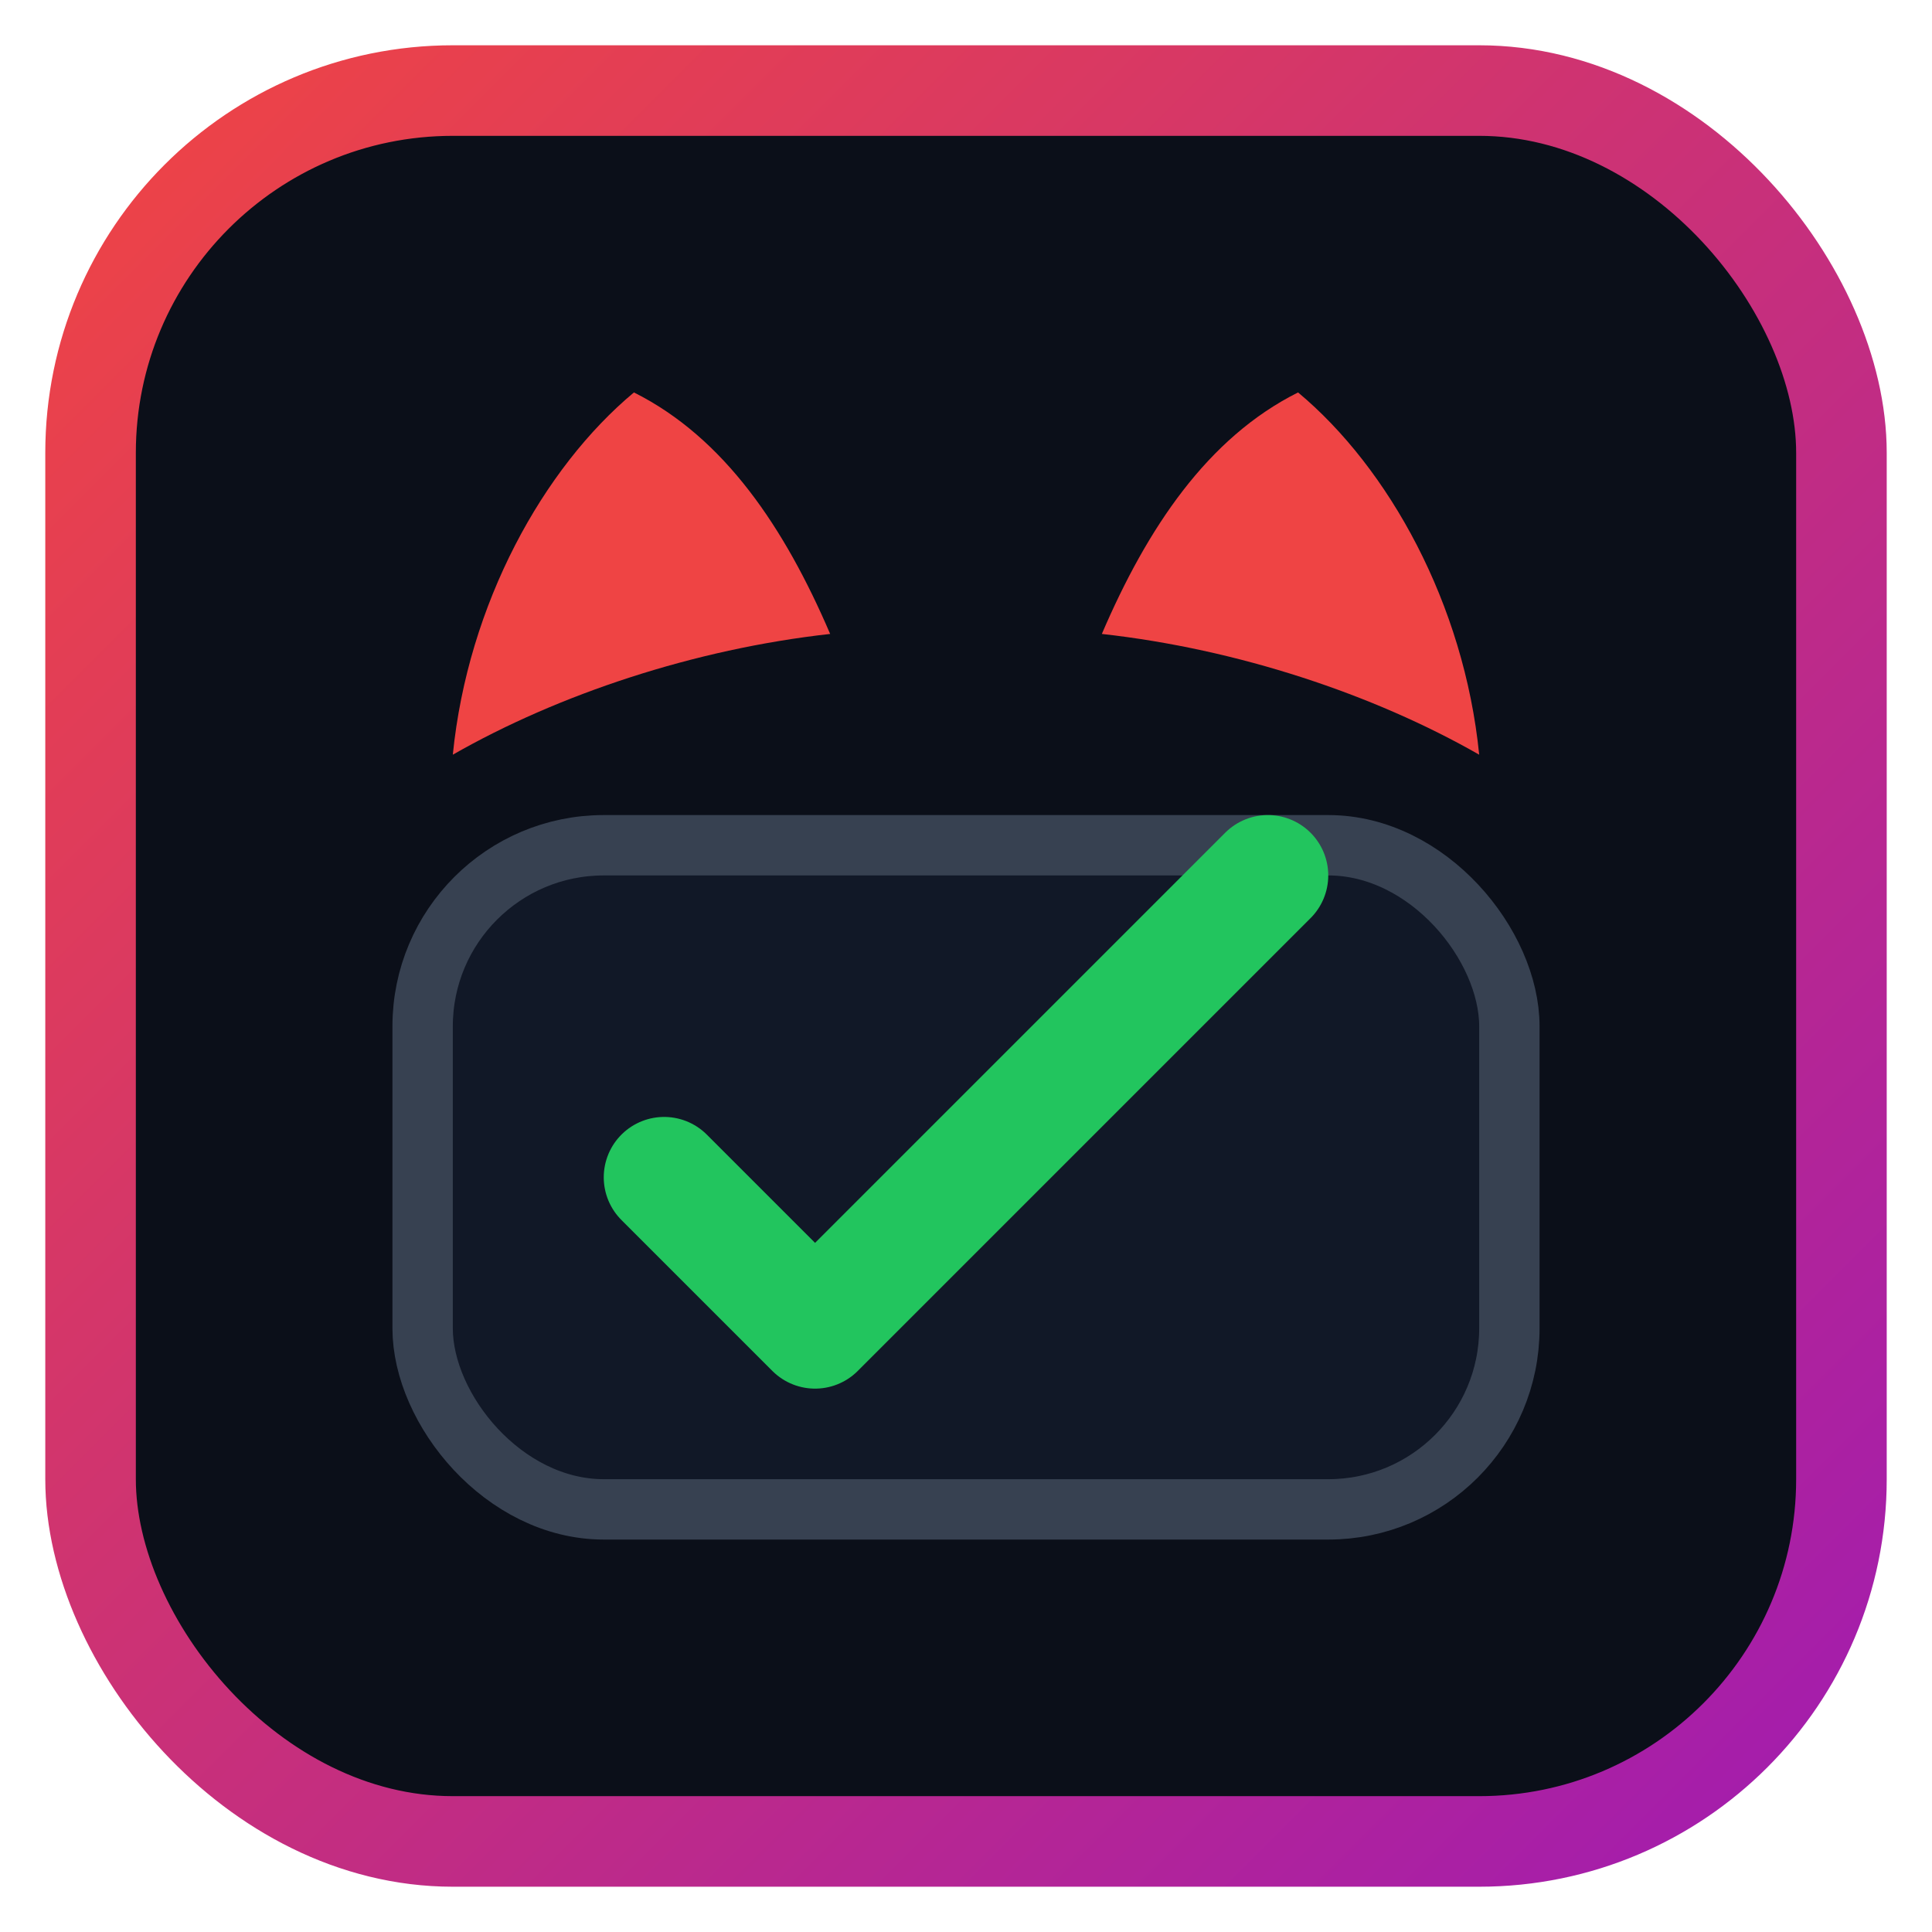 <svg xmlns="http://www.w3.org/2000/svg" viewBox="0 0 128 128" role="img" aria-label="Todo horns icon">
  <defs>
    <linearGradient id="bg" x1="0" y1="0" x2="1" y2="1">
      <stop offset="0" stop-color="#0b0f19"/>
      <stop offset="1" stop-color="#0b0f19"/>
    </linearGradient>
    <linearGradient id="ring" x1="0" y1="0" x2="1" y2="1">
      <stop offset="0" stop-color="#ef4444"/>
      <stop offset="1" stop-color="#a21caf"/>
    </linearGradient>
  </defs>
  <!-- dark tile with subtle gradient ring -->
  <rect x="6" y="6" width="116" height="116" rx="24" fill="url(#bg)"/>
  <rect x="6" y="6" width="116" height="116" rx="24" fill="none" stroke="url(#ring)" stroke-width="6"/>

  <!-- devil horns -->
  <path d="M42 26c-6 5-11 14-12 24 7-4 16-7 25-8-3-7-7-13-13-16z" fill="#ef4444"/>
  <path d="M86 26c6 5 11 14 12 24-7-4-16-7-25-8 3-7 7-13 13-16z" fill="#ef4444"/>

  <!-- checkbox -->
  <rect x="28" y="56" width="72" height="44" rx="12" fill="#111827" stroke="#374151" stroke-width="4"/>
  <!-- checkmark -->
  <path d="M44 78l10 10 30-30" fill="none" stroke="#22c55e" stroke-width="8" stroke-linecap="round" stroke-linejoin="round"/>
</svg>

